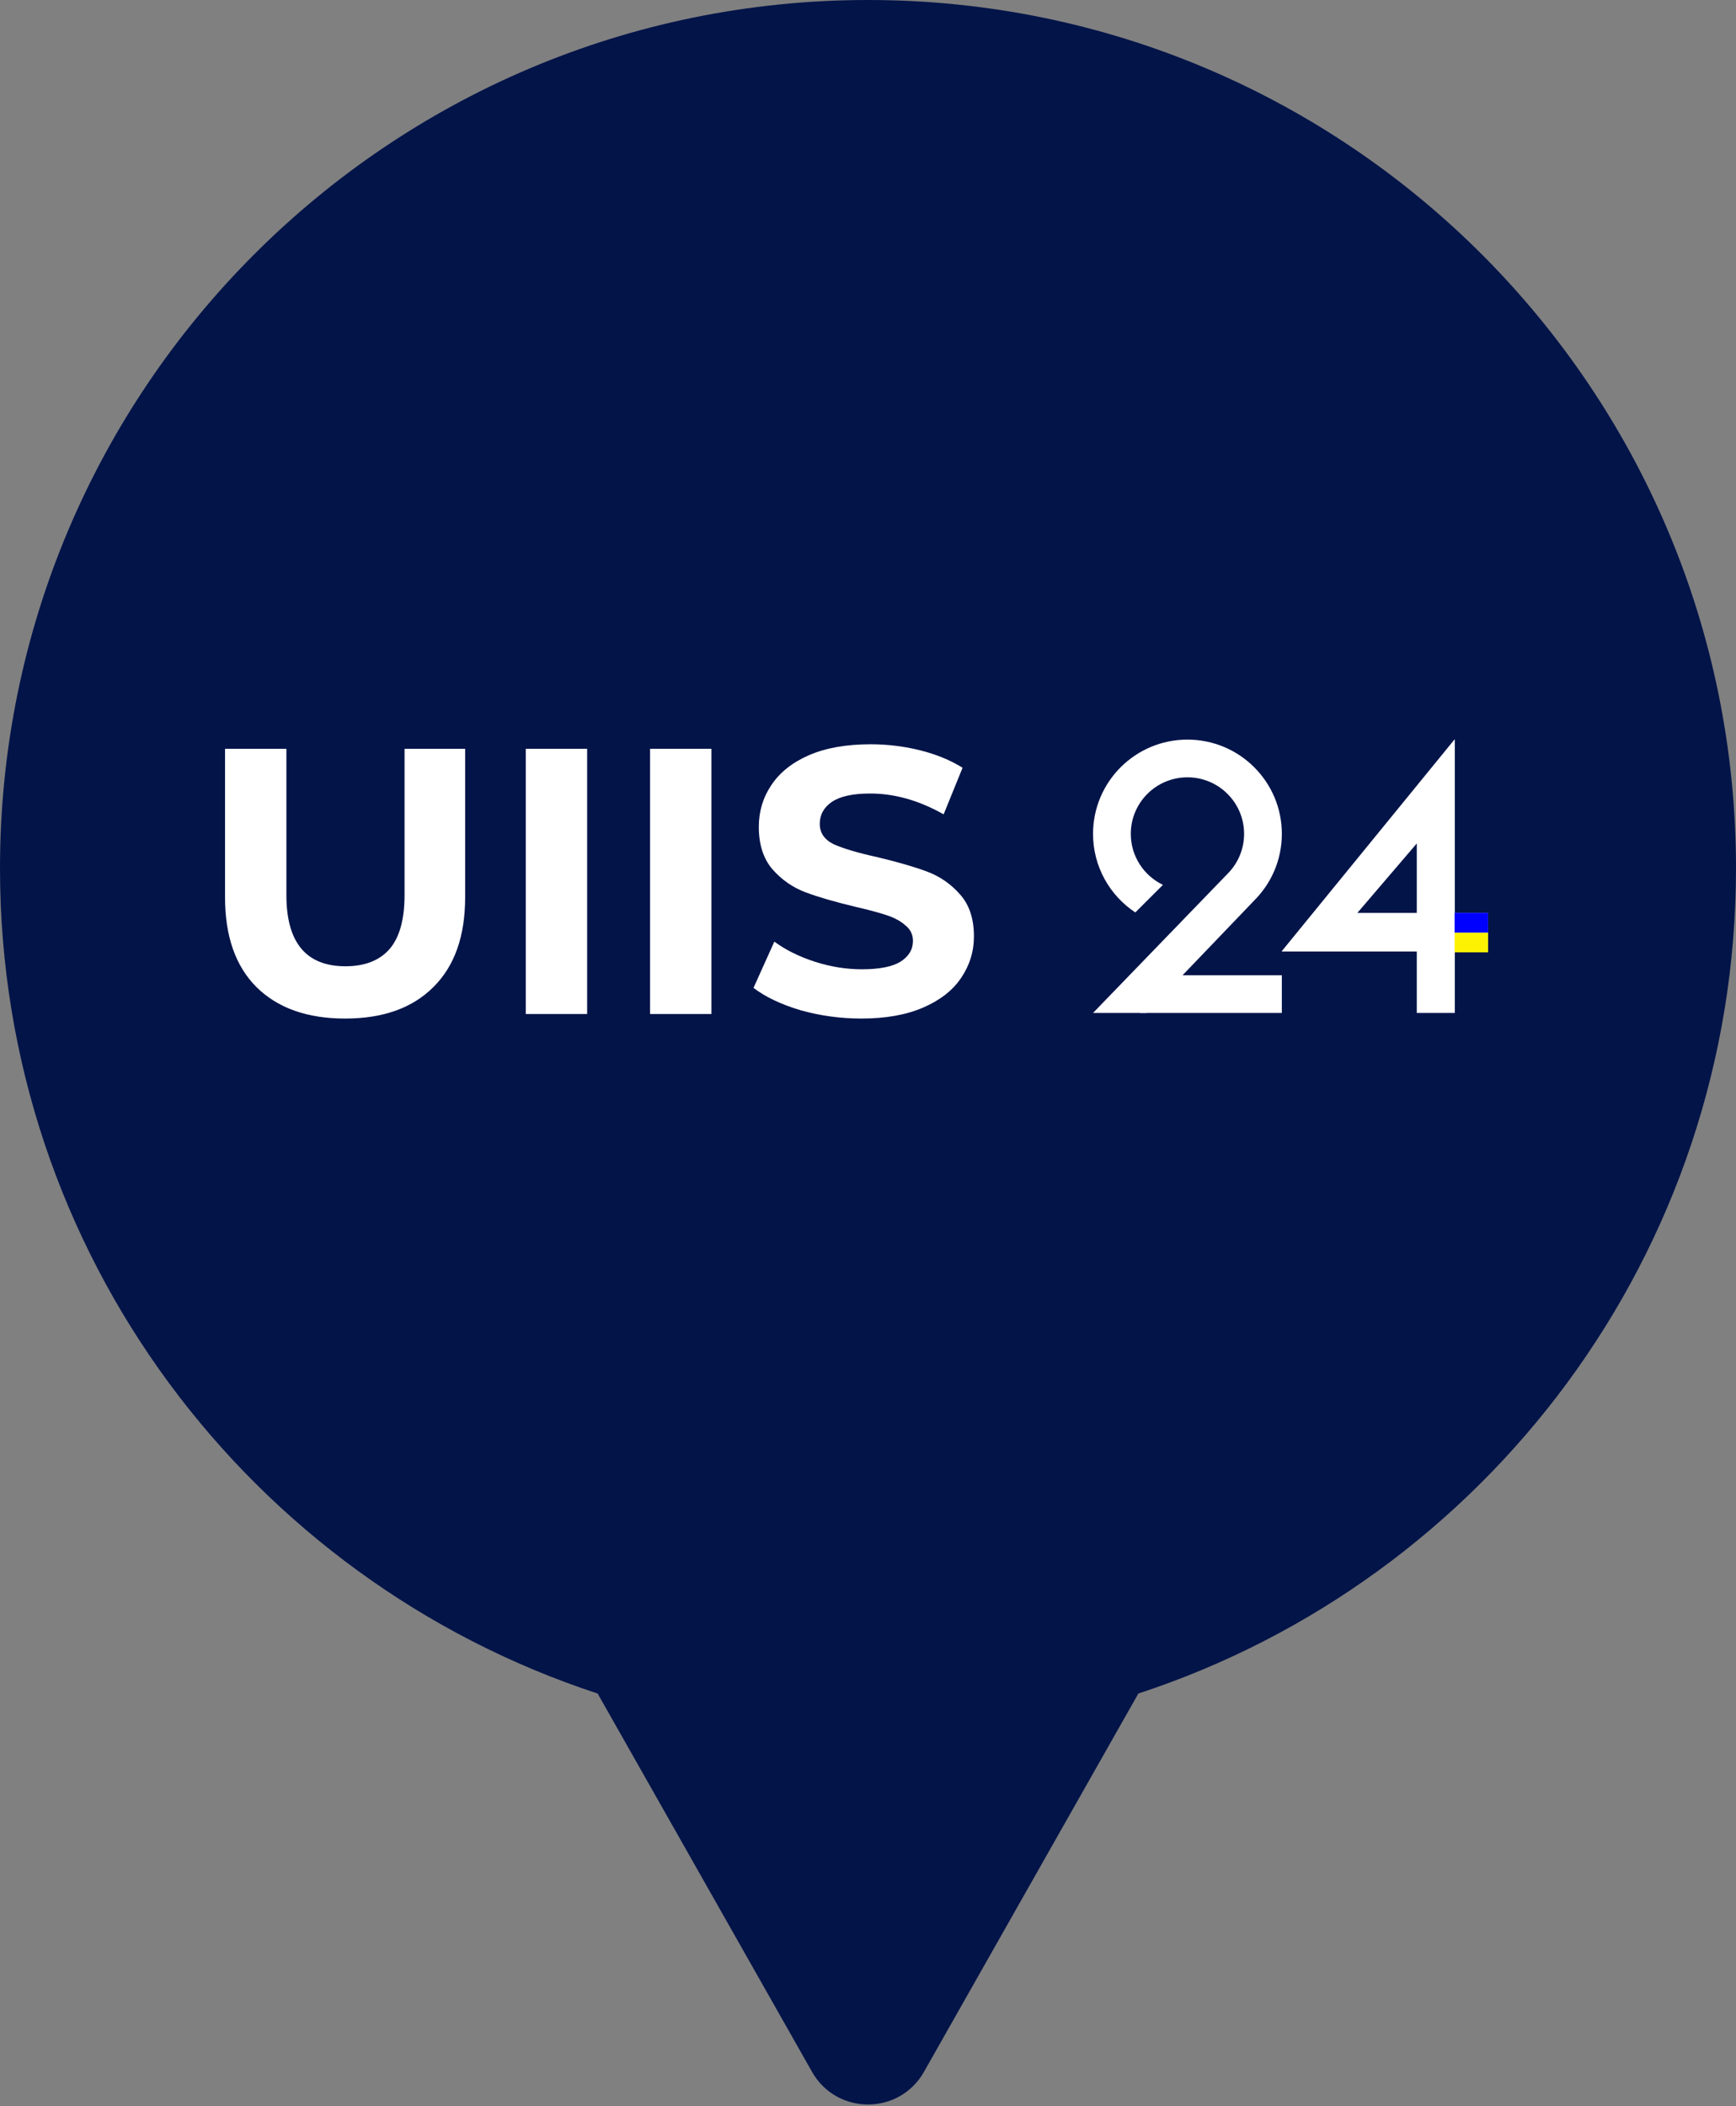 <?xml version="1.0" encoding="UTF-8"?> <svg xmlns="http://www.w3.org/2000/svg" width="108" height="131" viewBox="0 0 108 131" fill="none"><rect x="0" y="0" width="108" height="131" fill="#808080" stroke="none"/><g clip-path="url(#clip0_19_3029)"><path fill-rule="evenodd" clip-rule="evenodd" d="M70.819 105.329C92.407 98.26 108 77.951 108 54C108 24.177 83.823 0 54 0C24.177 0 0 24.177 0 54C0 77.951 15.593 98.26 37.181 105.329L50.52 128.861C52.053 131.564 55.947 131.564 57.48 128.861L70.819 105.329Z" fill="#031449"></path><rect x="70.936" y="60.655" width="8.809" height="2.345" fill="white"></rect><path d="M76.367 54.347C77.003 53.711 77.397 52.832 77.397 51.862C77.397 49.92 75.819 48.345 73.873 48.345C71.927 48.345 70.349 49.92 70.349 51.862C70.349 53.26 71.166 54.467 72.349 55.034L70.63 56.75C69.045 55.7 68 53.903 68 51.862C68 48.625 70.629 46 73.873 46C77.116 46 79.746 48.625 79.746 51.862C79.746 53.48 79.089 54.945 78.027 56.006L71.322 63H68L76.367 54.347Z" fill="white"></path><path d="M79.746 59.179V59.153L90.48 46H90.507V56.78H92.573V59.179H90.507V63H88.141V59.179H79.746ZM88.454 52.092L84.334 56.907L83.474 56.78H88.141V51.684L88.454 52.092Z" fill="white"></path><path d="M90.494 58.003H92.573V59.232H90.494V58.003Z" fill="#FDF202"></path><path d="M90.494 56.774H92.573V58.003H90.494V56.774Z" fill="#0000FF"></path><path d="M21.469 63.349C19.113 63.349 17.275 62.697 15.956 61.393C14.652 60.089 14 58.228 14 55.809V46.572H17.817V55.667C17.817 58.62 19.042 60.097 21.493 60.097C22.687 60.097 23.598 59.743 24.226 59.037C24.854 58.314 25.168 57.191 25.168 55.667V46.572H28.938V55.809C28.938 58.228 28.279 60.089 26.959 61.393C25.655 62.697 23.825 63.349 21.469 63.349Z" fill="white"></path><path d="M32.71 46.572H36.527V63.066H32.71V46.572Z" fill="white"></path><path d="M40.442 46.572H44.259V63.066H40.442V46.572Z" fill="white"></path><path d="M53.592 63.348C52.288 63.348 51.024 63.176 49.799 62.83C48.589 62.469 47.615 62.005 46.877 61.44L48.173 58.565C48.88 59.084 49.72 59.5 50.694 59.814C51.668 60.128 52.642 60.285 53.616 60.285C54.7 60.285 55.501 60.128 56.019 59.814C56.538 59.484 56.797 59.052 56.797 58.518C56.797 58.126 56.64 57.804 56.325 57.552C56.027 57.285 55.634 57.073 55.147 56.916C54.676 56.759 54.032 56.586 53.215 56.398C51.959 56.099 50.93 55.801 50.129 55.502C49.328 55.204 48.636 54.725 48.055 54.065C47.49 53.405 47.207 52.526 47.207 51.426C47.207 50.468 47.466 49.604 47.984 48.834C48.503 48.049 49.28 47.428 50.317 46.973C51.37 46.517 52.65 46.29 54.158 46.29C55.21 46.29 56.239 46.415 57.244 46.666C58.25 46.918 59.129 47.279 59.883 47.75L58.705 50.648C57.181 49.785 55.658 49.353 54.134 49.353C53.066 49.353 52.273 49.525 51.754 49.871C51.252 50.217 51 50.672 51 51.237C51 51.803 51.291 52.227 51.872 52.51C52.469 52.777 53.372 53.044 54.582 53.311C55.839 53.609 56.867 53.908 57.669 54.206C58.47 54.505 59.153 54.976 59.718 55.62C60.3 56.264 60.59 57.136 60.59 58.236C60.59 59.178 60.323 60.042 59.789 60.827C59.271 61.597 58.485 62.21 57.433 62.665C56.38 63.121 55.1 63.348 53.592 63.348Z" fill="white"></path></g><defs><clipPath id="clip0_19_3029"><rect width="108" height="131" fill="white"></rect></clipPath></defs></svg> 